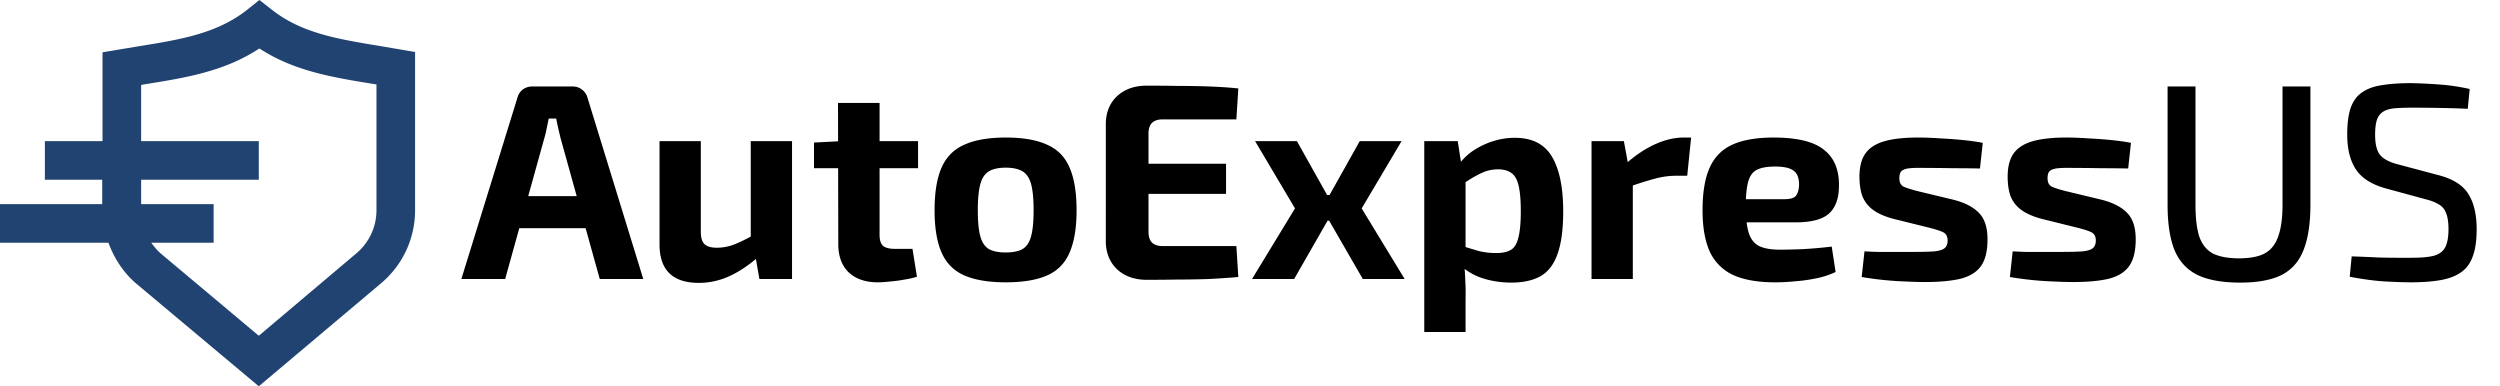 <svg width="233" height="36" fill="none" xmlns="http://www.w3.org/2000/svg"><path d="M35.28 4.265c-3.877-.637-7.2-1.191-9.97-3.379L24.176 0l-1.107.886C20.243 3.13 16.837 3.683 12.877 4.32l-3.323.554v8.28H4.182v3.6h5.344v2.27H0v3.6h10.108c.526 1.44 1.384 2.77 2.575 3.795L24.12 36l11.41-9.61a8.879 8.879 0 003.156-6.784V4.846l-3.406-.581zm-.194 15.341c0 1.55-.692 3.019-1.883 4.015l-9.083 7.671-9.11-7.643c-.36-.304-.638-.664-.915-1.024h5.816v-3.6h-6.757v-2.271H24.12v-3.6H13.154V7.92l.277-.055c3.821-.61 7.477-1.191 10.744-3.351C27.388 6.618 30.96 7.2 34.7 7.809l.387.056v11.741z" fill="#214372"/><path d="M53.374 8.06c.33 0 .615.095.858.286.26.19.433.442.52.754l5.2 16.9h-4.056L52.23 12.818l-.208-.884a25.66 25.66 0 01-.182-.884h-.702c-.052.277-.113.572-.182.884-.052.295-.121.59-.208.884L47.082 26H43l5.226-16.9c.087-.312.251-.563.494-.754.26-.19.555-.286.884-.286h3.77zm2.756 10.218v2.99h-9.308v-2.99h9.308zm9.186-5.122v8.45c0 .537.113.919.338 1.144.243.225.624.338 1.144.338.538 0 1.066-.095 1.586-.286.538-.208 1.196-.529 1.976-.962l.312 2.106c-.936.815-1.854 1.421-2.756 1.82a6.81 6.81 0 01-2.782.598c-2.444 0-3.666-1.196-3.666-3.588v-9.62h3.848zm8.502 0V26h-3.042l-.442-2.522-.364-.364v-9.958h3.848zm8.158-3.562v12.298c0 .468.104.806.312 1.014.226.19.59.286 1.092.286h1.664l.416 2.6a7.07 7.07 0 01-1.144.26c-.45.087-.9.147-1.352.182-.45.052-.832.078-1.144.078-1.16 0-2.07-.312-2.73-.936-.64-.624-.962-1.5-.962-2.626l-.026-13.156h3.874zm3.588 3.562v2.522h-9.698v-2.392l2.496-.13h7.202zm8.169-.338c1.611 0 2.903.225 3.873.676.971.433 1.665 1.144 2.08 2.132.434.988.651 2.314.651 3.978 0 1.63-.217 2.938-.65 3.926-.416.988-1.11 1.699-2.08 2.132-.971.433-2.263.65-3.874.65-1.595 0-2.886-.217-3.874-.65-.971-.433-1.673-1.144-2.106-2.132-.434-.988-.65-2.297-.65-3.926 0-1.664.216-2.99.65-3.978.433-.988 1.135-1.699 2.106-2.132.988-.45 2.279-.676 3.874-.676zm0 2.808c-.66 0-1.18.113-1.56.338-.382.225-.65.624-.806 1.196-.157.572-.235 1.387-.235 2.444 0 1.04.078 1.846.234 2.418.156.572.425.97.806 1.196.382.208.902.312 1.56.312.66 0 1.18-.104 1.56-.312.382-.225.65-.624.806-1.196.156-.572.234-1.378.234-2.418 0-1.057-.078-1.872-.233-2.444-.157-.572-.425-.97-.806-1.196-.382-.225-.902-.338-1.56-.338zm13.151-7.644c.971 0 1.95.009 2.938.026.988 0 1.959.017 2.912.052.954.035 1.846.095 2.678.182l-.182 2.886h-6.89c-.433 0-.762.113-.988.338-.208.225-.312.555-.312.988v9.152c0 .433.104.763.312.988.226.225.555.338.988.338h6.89l.182 2.886c-.832.07-1.724.13-2.678.182-.953.035-1.924.052-2.912.052-.988.017-1.967.026-2.938.026-1.144 0-2.071-.33-2.782-.988-.693-.676-1.04-1.551-1.04-2.626V11.596c0-1.092.347-1.967 1.04-2.626.711-.659 1.638-.988 2.782-.988zm-3.354 7.28h10.738v2.808H103.53v-2.808zm27.096-2.106l-3.718 6.266L130.912 26h-3.9l-3.796-6.578 3.51-6.266h3.9zm-9.75 0l3.51 6.266-3.77 6.578h-3.926l4.004-6.578-3.718-6.266h3.9zm4.966 5.018v2.392h-4.056v-2.392h4.056zm15.35-5.33c1.612 0 2.764.59 3.458 1.768.693 1.179 1.04 2.869 1.04 5.07 0 1.716-.182 3.06-.546 4.03-.347.97-.884 1.655-1.612 2.054-.711.381-1.604.572-2.678.572-.919 0-1.794-.13-2.626-.39a5.612 5.612 0 01-2.21-1.3l.26-1.716c.572.173 1.092.33 1.56.468a6.764 6.764 0 001.638.182c.554 0 .996-.095 1.326-.286.329-.19.563-.563.702-1.118.156-.572.234-1.395.234-2.47 0-1.057-.07-1.863-.208-2.418-.139-.572-.364-.962-.676-1.17-.312-.225-.72-.338-1.222-.338-.555 0-1.066.113-1.534.338-.468.208-.997.511-1.586.91l-.494-1.768a5.366 5.366 0 011.326-1.248 7.294 7.294 0 011.82-.858 6.689 6.689 0 012.028-.312zm-5.33.312l.364 2.34.364.39v8.346l-.13.312c.052.52.086 1.057.104 1.612.034.572.043 1.135.026 1.69v3.094h-3.848V13.156h3.12zm15.485 0l.468 2.548.364.338V26h-3.848V13.156h3.016zm6.266-.338l-.364 3.562h-1.066a7.46 7.46 0 00-1.898.26c-.658.173-1.49.433-2.496.78l-.26-2.158c.902-.797 1.812-1.404 2.73-1.82.919-.416 1.812-.624 2.678-.624h.676zm7.695 0c2.167 0 3.718.373 4.654 1.118.953.728 1.43 1.82 1.43 3.276.017 1.179-.277 2.063-.884 2.652-.607.572-1.655.858-3.146.858h-7.176v-2.158h6.11c.589 0 .962-.121 1.118-.364.173-.26.26-.615.26-1.066-.017-.607-.199-1.023-.546-1.248-.329-.243-.893-.364-1.69-.364-.711 0-1.265.095-1.664.286-.399.19-.676.555-.832 1.092-.156.537-.234 1.317-.234 2.34 0 1.075.095 1.907.286 2.496.191.572.511.97.962 1.196.468.225 1.109.338 1.924.338.589 0 1.317-.017 2.184-.052.884-.052 1.768-.13 2.652-.234l.364 2.366a7.678 7.678 0 01-1.716.572 14.6 14.6 0 01-1.976.286c-.676.07-1.326.104-1.95.104-1.629 0-2.947-.234-3.952-.702a4.462 4.462 0 01-2.158-2.21c-.433-.988-.65-2.253-.65-3.796 0-1.681.225-3.016.676-4.004.451-.988 1.161-1.699 2.132-2.132.971-.433 2.245-.65 3.822-.65zm13.48 0c.624 0 1.3.026 2.028.078.728.035 1.439.087 2.132.156.693.07 1.309.156 1.846.26l-.26 2.392c-.832-.017-1.673-.026-2.522-.026a117.63 117.63 0 00-2.444-.026c-.676-.017-1.196-.009-1.56.026-.364.035-.624.121-.78.26-.139.121-.208.347-.208.676 0 .381.13.641.39.78.26.121.693.26 1.3.416l3.354.806c1.075.277 1.872.693 2.392 1.248.52.537.78 1.352.78 2.444 0 1.075-.199 1.898-.598 2.47-.399.572-1.031.97-1.898 1.196-.867.208-1.985.312-3.354.312-.537 0-1.335-.026-2.392-.078a31.015 31.015 0 01-3.484-.39l.26-2.392c.312.017.711.035 1.196.052h3.302c.884 0 1.56-.017 2.028-.052.468-.052.789-.156.962-.312.173-.156.26-.39.26-.702 0-.381-.147-.641-.442-.78-.295-.139-.763-.286-1.404-.442l-3.25-.806c-.815-.225-1.447-.511-1.898-.858a2.874 2.874 0 01-.962-1.274c-.173-.503-.26-1.1-.26-1.794 0-.884.173-1.586.52-2.106.364-.537.945-.927 1.742-1.17.815-.243 1.889-.364 3.224-.364zm13.812 0c.624 0 1.3.026 2.028.078.728.035 1.439.087 2.132.156.694.07 1.309.156 1.846.26l-.26 2.392c-.832-.017-1.672-.026-2.522-.026-.832-.017-1.646-.026-2.444-.026-.676-.017-1.196-.009-1.56.026-.364.035-.624.121-.78.26-.138.121-.208.347-.208.676 0 .381.13.641.39.78.26.121.694.26 1.3.416l3.354.806c1.075.277 1.872.693 2.392 1.248.52.537.78 1.352.78 2.444 0 1.075-.199 1.898-.598 2.47-.398.572-1.031.97-1.898 1.196-.866.208-1.984.312-3.354.312-.537 0-1.334-.026-2.392-.078a31.04 31.04 0 01-3.484-.39l.26-2.392c.312.017.711.035 1.196.052h3.302c.884 0 1.56-.017 2.028-.052.468-.052.789-.156.962-.312.174-.156.26-.39.26-.702 0-.381-.147-.641-.442-.78-.294-.139-.762-.286-1.404-.442l-3.25-.806c-.814-.225-1.447-.511-1.898-.858a2.88 2.88 0 01-.962-1.274c-.173-.503-.26-1.1-.26-1.794 0-.884.174-1.586.52-2.106.364-.537.945-.927 1.742-1.17.815-.243 1.89-.364 3.224-.364zm22.731-4.758v11.024c0 1.75-.217 3.163-.65 4.238-.416 1.057-1.101 1.829-2.054 2.314-.953.468-2.227.702-3.822.702-1.664 0-2.99-.234-3.978-.702-.988-.485-1.707-1.257-2.158-2.314-.433-1.075-.65-2.487-.65-4.238V8.06h2.6v11.024c0 1.248.121 2.245.364 2.99.26.728.685 1.248 1.274 1.56.607.295 1.413.442 2.418.442 1.005 0 1.794-.147 2.366-.442.589-.312 1.014-.832 1.274-1.56.277-.745.416-1.742.416-2.99V8.06h2.6zm9.384-.312c.866.017 1.759.06 2.678.13.936.07 1.863.208 2.782.416l-.182 1.846a90.933 90.933 0 00-2.522-.078 142.41 142.41 0 00-2.678-.026c-.607 0-1.127.017-1.56.052-.434.035-.789.13-1.066.286-.278.156-.486.407-.624.754-.122.347-.182.823-.182 1.43 0 .919.173 1.569.52 1.95.346.364.91.641 1.69.832l3.614.962c1.386.347 2.34.936 2.86 1.768.52.815.78 1.915.78 3.302 0 1.04-.122 1.88-.364 2.522-.226.641-.59 1.135-1.092 1.482-.486.347-1.118.59-1.898.728-.78.139-1.708.208-2.782.208-.59 0-1.37-.026-2.34-.078-.971-.052-2.089-.2-3.354-.442l.182-1.898c1.022.035 1.854.07 2.496.104.658.017 1.222.026 1.69.026h1.404c.866 0 1.551-.06 2.054-.182.502-.139.858-.399 1.066-.78.208-.399.312-.97.312-1.716 0-.641-.078-1.144-.234-1.508a1.468 1.468 0 00-.702-.806c-.312-.19-.72-.347-1.222-.468l-3.718-1.014c-1.3-.364-2.219-.953-2.756-1.768-.538-.815-.806-1.898-.806-3.25 0-1.04.112-1.88.338-2.522.242-.641.606-1.118 1.092-1.43.485-.33 1.1-.546 1.846-.65.745-.121 1.638-.182 2.678-.182z" fill="#000"/></svg>